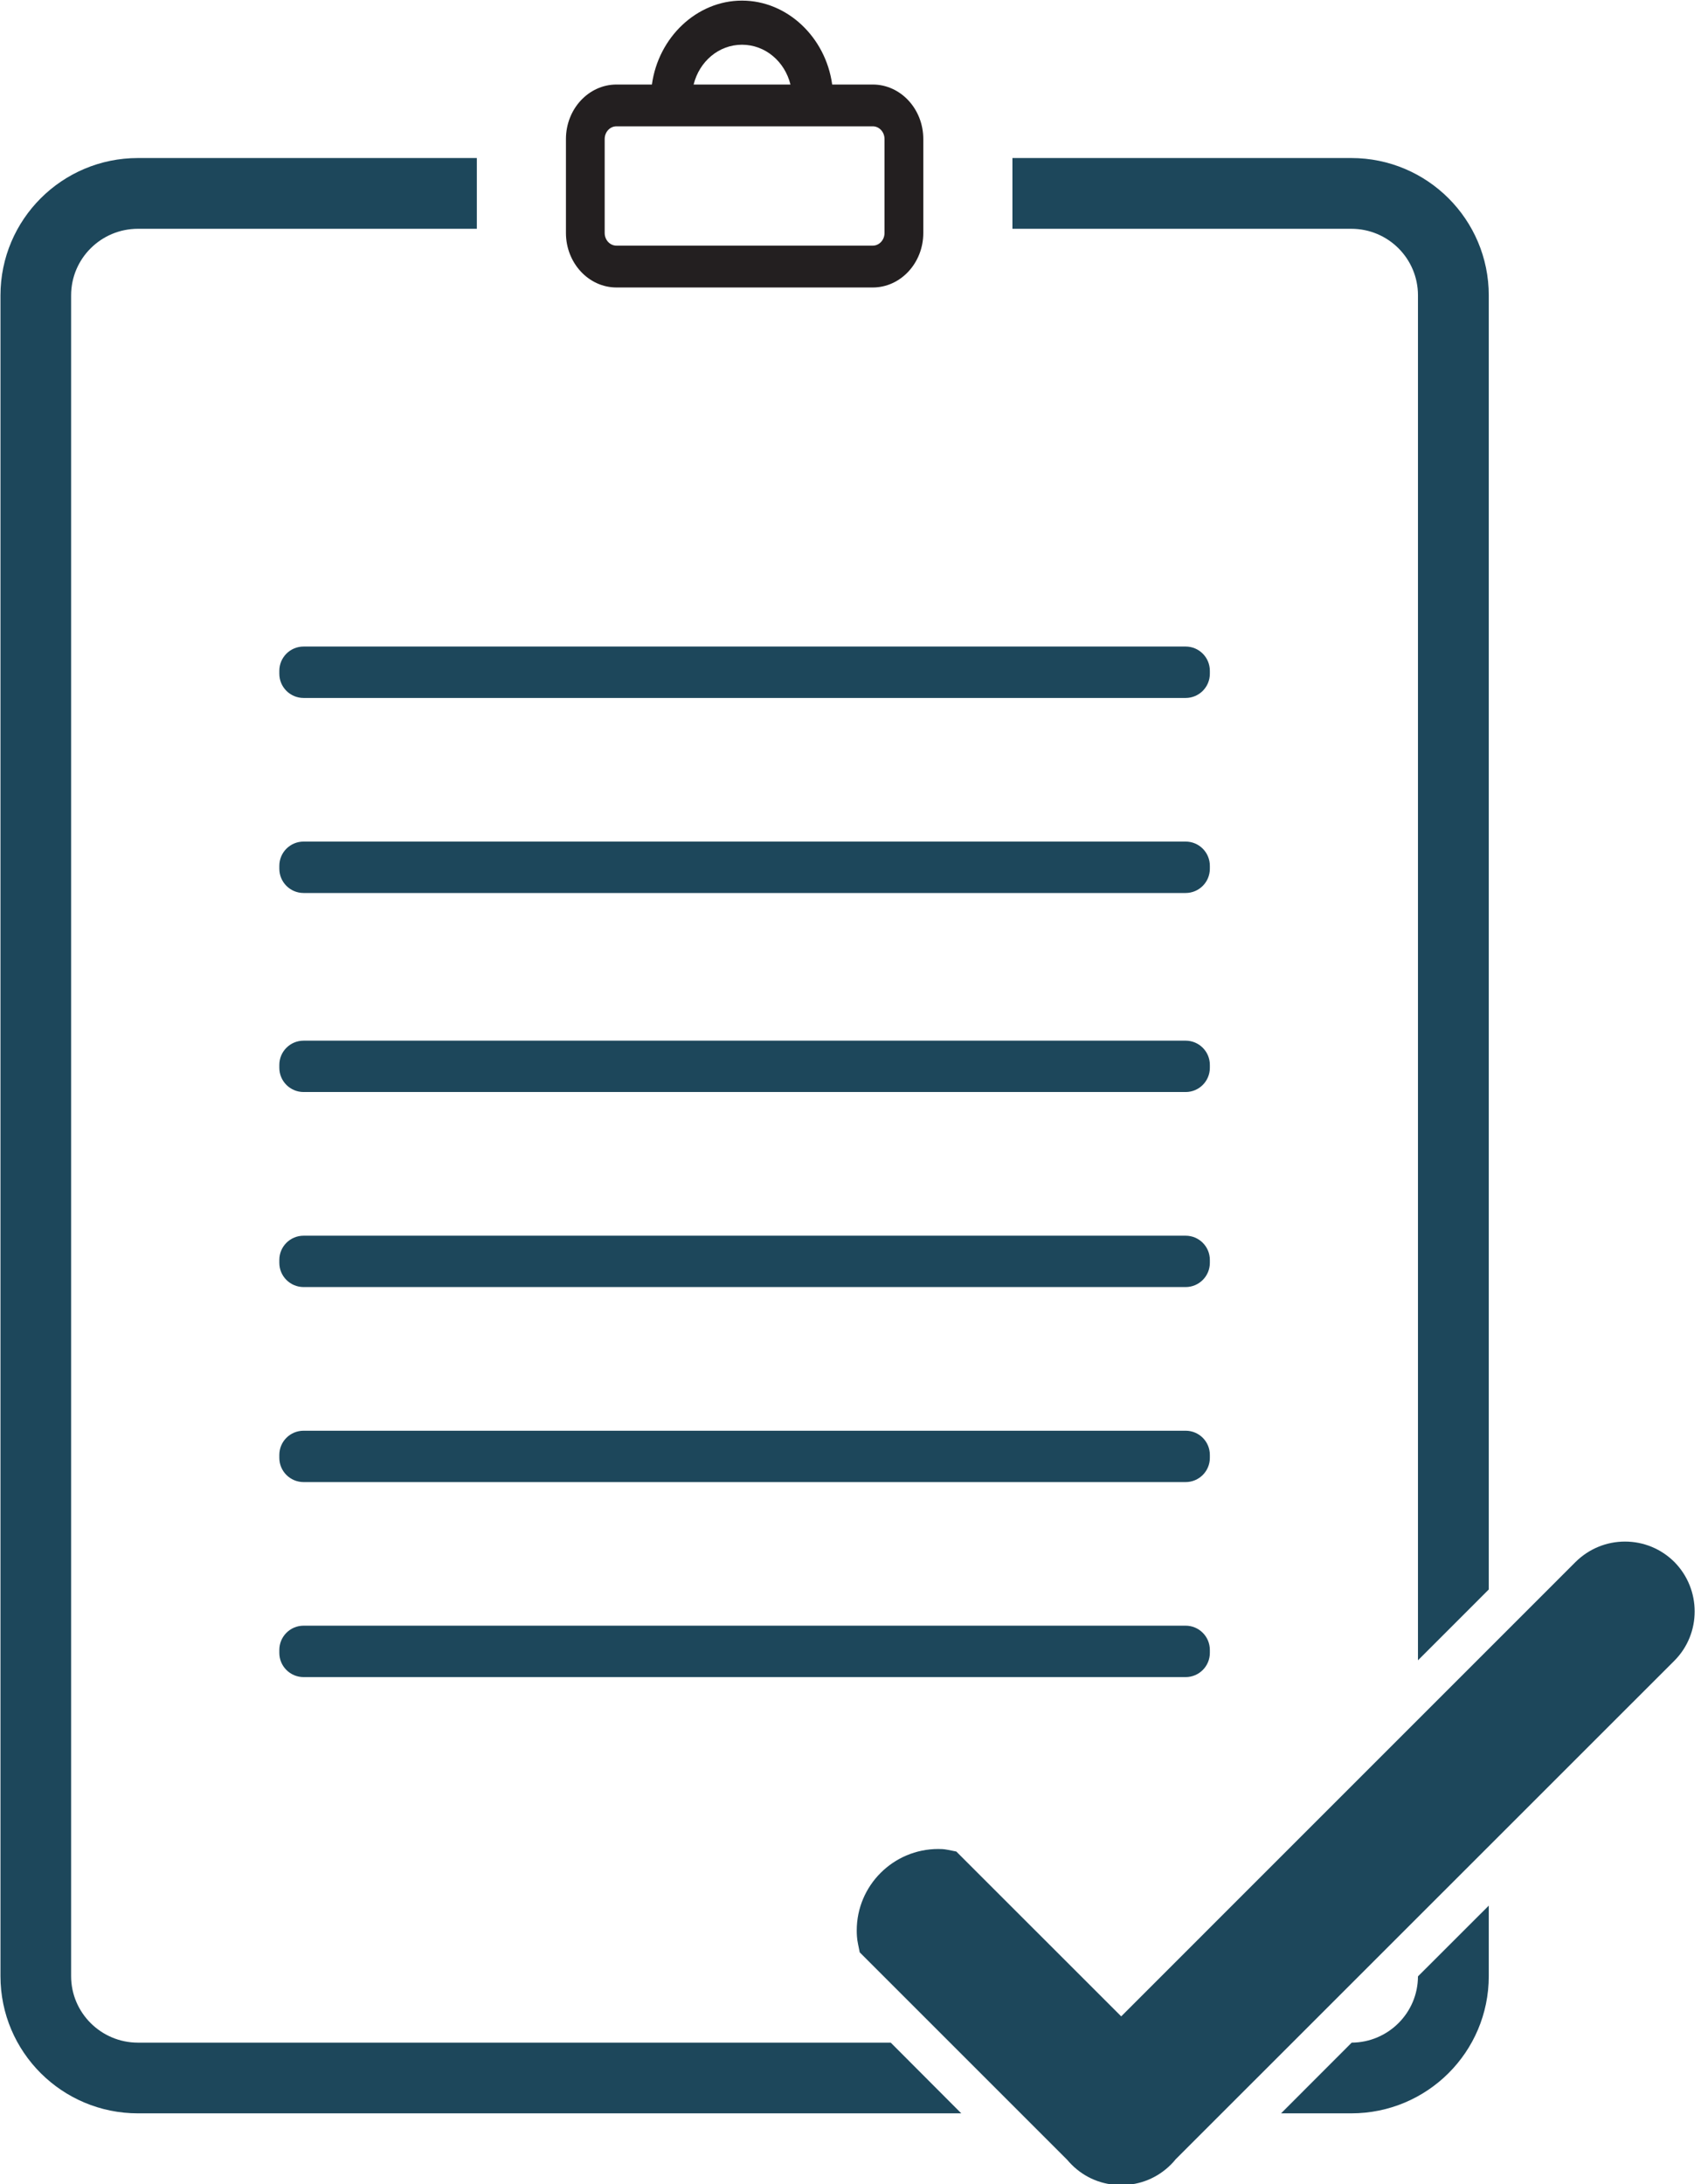 <?xml version="1.0" encoding="UTF-8" standalone="no"?><svg xmlns="http://www.w3.org/2000/svg" xmlns:xlink="http://www.w3.org/1999/xlink" fill="#000000" height="148.7" preserveAspectRatio="xMidYMid meet" version="1" viewBox="42.3 25.6 115.8 148.7" width="115.8" zoomAndPan="magnify"><g><g id="change1_1"><path d="M 156.281 131.934 C 155.383 131.043 154.188 130.551 152.926 130.551 C 151.66 130.551 150.469 131.043 149.562 131.938 L 118.629 162.875 L 107.402 151.652 L 106.836 151.539 C 106.555 151.48 106.32 151.48 106.176 151.48 C 103.113 151.48 100.625 153.969 100.625 157.023 C 100.625 157.246 100.633 157.586 100.715 157.961 L 100.828 158.516 L 114.949 172.637 C 115.047 172.754 115.148 172.863 115.254 172.969 C 116.152 173.867 117.336 174.359 118.602 174.359 L 118.66 174.359 C 119.922 174.359 121.109 173.867 122.008 172.969 C 122.125 172.852 122.234 172.734 122.332 172.609 L 156.293 138.656 C 158.129 136.809 158.129 133.797 156.281 131.934" fill="#1d475b"/></g><g id="change1_2"><path d="M 134.293 36.359 L 111.223 36.359 L 111.223 41.176 L 134.293 41.176 C 136.801 41.176 138.832 43.199 138.832 45.711 L 138.832 138.633 L 143.652 133.812 L 143.652 45.711 C 143.652 40.547 139.465 36.359 134.293 36.359 Z M 134.32 164.664 L 129.512 169.477 L 134.293 169.477 C 139.465 169.477 143.652 165.297 143.652 160.137 L 143.652 155.336 L 138.832 160.152 C 138.824 162.633 136.812 164.648 134.32 164.664 Z M 102.941 164.664 L 51.691 164.664 C 49.184 164.664 47.141 162.633 47.141 160.137 L 47.141 45.711 C 47.141 43.199 49.184 41.176 51.691 41.176 L 74.762 41.176 L 74.762 36.359 L 51.691 36.359 C 46.523 36.359 42.332 40.547 42.332 45.711 L 42.332 160.137 C 42.332 165.297 46.523 169.477 51.691 169.477 L 107.742 169.477 L 102.941 164.664" fill="#1d475b"/></g><g id="change2_1"><path d="M 92.812 28.645 C 94.395 28.645 95.723 29.781 96.113 31.355 L 89.52 31.355 C 89.91 29.781 91.234 28.645 92.812 28.645 Z M 83.465 35.066 C 83.465 34.586 83.824 34.199 84.27 34.199 L 101.715 34.199 C 102.156 34.199 102.516 34.586 102.516 35.066 L 102.516 41.461 C 102.516 41.938 102.156 42.324 101.715 42.324 L 84.27 42.324 C 83.824 42.324 83.465 41.938 83.465 41.461 Z M 101.715 31.355 L 98.953 31.355 C 98.512 28.141 95.898 25.641 92.812 25.641 C 89.734 25.641 87.121 28.141 86.68 31.355 L 84.27 31.355 C 82.371 31.355 80.828 33.02 80.828 35.066 L 80.828 41.461 C 80.828 43.504 82.371 45.172 84.27 45.172 L 101.715 45.172 C 103.613 45.172 105.156 43.504 105.156 41.461 L 105.156 35.066 C 105.156 33.02 103.613 31.355 101.715 31.355" fill="#231f20"/></g><g id="change1_3"><path d="M 123.016 73.117 L 62.969 73.117 C 62.055 73.117 61.316 72.379 61.316 71.469 L 61.316 71.27 C 61.316 70.355 62.055 69.617 62.969 69.617 L 123.016 69.617 C 123.926 69.617 124.664 70.355 124.664 71.27 L 124.664 71.469 C 124.664 72.379 123.926 73.117 123.016 73.117" fill="#1d475b"/></g><g id="change1_4"><path d="M 123.016 86.395 L 62.969 86.395 C 62.055 86.395 61.316 85.656 61.316 84.742 L 61.316 84.547 C 61.316 83.633 62.055 82.895 62.969 82.895 L 123.016 82.895 C 123.926 82.895 124.664 83.633 124.664 84.547 L 124.664 84.742 C 124.664 85.656 123.926 86.395 123.016 86.395" fill="#1d475b"/></g><g id="change1_5"><path d="M 123.016 113.223 L 62.969 113.223 C 62.055 113.223 61.316 112.484 61.316 111.574 L 61.316 111.375 C 61.316 110.465 62.055 109.727 62.969 109.727 L 123.016 109.727 C 123.926 109.727 124.664 110.465 124.664 111.375 L 124.664 111.574 C 124.664 112.484 123.926 113.223 123.016 113.223" fill="#1d475b"/></g><g id="change1_6"><path d="M 123.016 99.945 L 62.969 99.945 C 62.055 99.945 61.316 99.207 61.316 98.297 L 61.316 98.098 C 61.316 97.188 62.055 96.449 62.969 96.449 L 123.016 96.449 C 123.926 96.449 124.664 97.188 124.664 98.098 L 124.664 98.297 C 124.664 99.207 123.926 99.945 123.016 99.945" fill="#1d475b"/></g><g id="change1_7"><path d="M 123.016 126.5 L 62.969 126.5 C 62.055 126.5 61.316 125.762 61.316 124.852 L 61.316 124.652 C 61.316 123.738 62.055 123.004 62.969 123.004 L 123.016 123.004 C 123.926 123.004 124.664 123.738 124.664 124.652 L 124.664 124.852 C 124.664 125.762 123.926 126.5 123.016 126.5" fill="#1d475b"/></g><g id="change1_8"><path d="M 123.016 139.777 L 62.969 139.777 C 62.055 139.777 61.316 139.039 61.316 138.129 L 61.316 137.93 C 61.316 137.016 62.055 136.277 62.969 136.277 L 123.016 136.277 C 123.926 136.277 124.664 137.016 124.664 137.93 L 124.664 138.129 C 124.664 139.039 123.926 139.777 123.016 139.777" fill="#1d475b"/></g></g></svg>